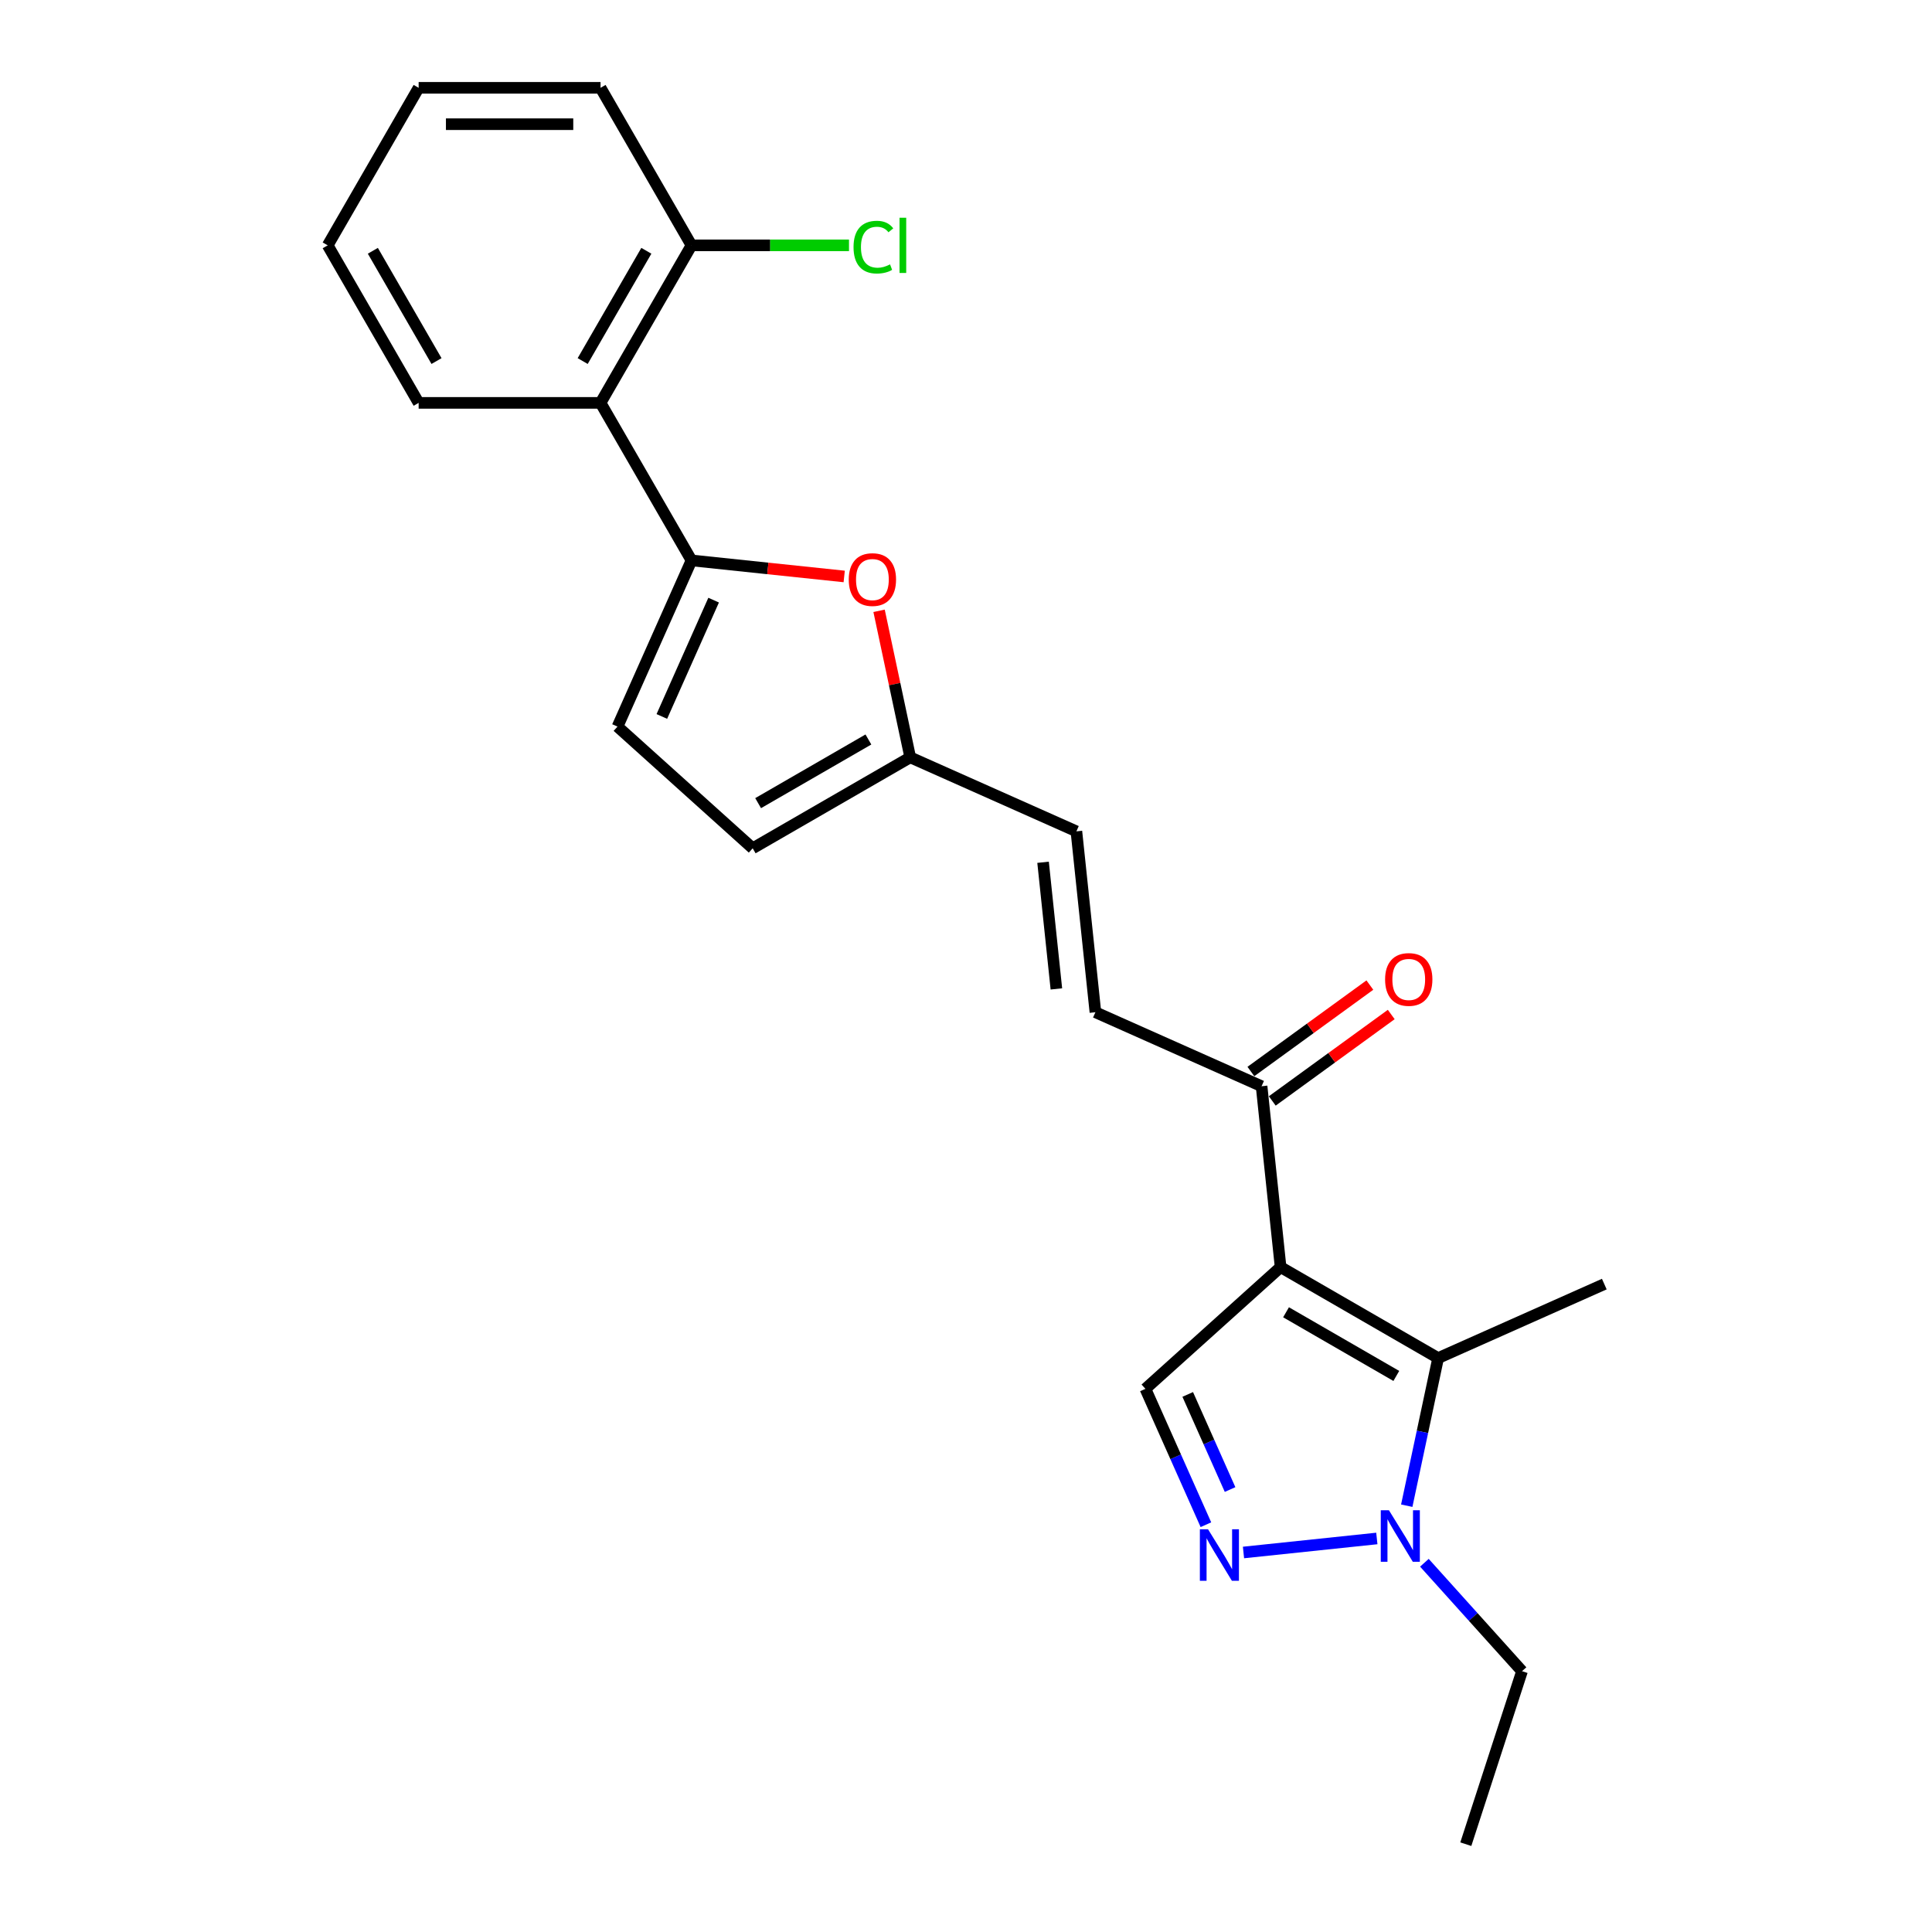 <?xml version='1.0' encoding='iso-8859-1'?>
<svg version='1.1' baseProfile='full'
              xmlns='http://www.w3.org/2000/svg'
                      xmlns:rdkit='http://www.rdkit.org/xml'
                      xmlns:xlink='http://www.w3.org/1999/xlink'
                  xml:space='preserve'
width='1000px' height='1000px' viewBox='0 0 1000 1000'>
<!-- END OF HEADER -->
<rect style='opacity:1.0;fill:#FFFFFF;stroke:none' width='1000' height='1000' x='0' y='0'> </rect>
<path class='bond-0' d='M 662.836,655.864 L 744.373,702.94' style='fill:none;fill-rule:evenodd;stroke:#000000;stroke-width:6px;stroke-linecap:butt;stroke-linejoin:miter;stroke-opacity:1' />
<path class='bond-0' d='M 665.651,679.233 L 722.727,712.186' style='fill:none;fill-rule:evenodd;stroke:#000000;stroke-width:6px;stroke-linecap:butt;stroke-linejoin:miter;stroke-opacity:1' />
<path class='bond-4' d='M 662.836,655.864 L 592.867,718.864' style='fill:none;fill-rule:evenodd;stroke:#000000;stroke-width:6px;stroke-linecap:butt;stroke-linejoin:miter;stroke-opacity:1' />
<path class='bond-7' d='M 662.836,655.864 L 652.994,562.228' style='fill:none;fill-rule:evenodd;stroke:#000000;stroke-width:6px;stroke-linecap:butt;stroke-linejoin:miter;stroke-opacity:1' />
<path class='bond-3' d='M 744.373,702.94 L 736.253,741.144' style='fill:none;fill-rule:evenodd;stroke:#000000;stroke-width:6px;stroke-linecap:butt;stroke-linejoin:miter;stroke-opacity:1' />
<path class='bond-3' d='M 736.253,741.144 L 728.132,779.348' style='fill:none;fill-rule:evenodd;stroke:#0000FF;stroke-width:6px;stroke-linecap:butt;stroke-linejoin:miter;stroke-opacity:1' />
<path class='bond-16' d='M 744.373,702.94 L 830.385,664.645' style='fill:none;fill-rule:evenodd;stroke:#000000;stroke-width:6px;stroke-linecap:butt;stroke-linejoin:miter;stroke-opacity:1' />
<path class='bond-1' d='M 624.178,789.19 L 608.523,754.027' style='fill:none;fill-rule:evenodd;stroke:#0000FF;stroke-width:6px;stroke-linecap:butt;stroke-linejoin:miter;stroke-opacity:1' />
<path class='bond-1' d='M 608.523,754.027 L 592.867,718.864' style='fill:none;fill-rule:evenodd;stroke:#000000;stroke-width:6px;stroke-linecap:butt;stroke-linejoin:miter;stroke-opacity:1' />
<path class='bond-1' d='M 636.684,770.982 L 625.725,746.368' style='fill:none;fill-rule:evenodd;stroke:#0000FF;stroke-width:6px;stroke-linecap:butt;stroke-linejoin:miter;stroke-opacity:1' />
<path class='bond-1' d='M 625.725,746.368 L 614.766,721.754' style='fill:none;fill-rule:evenodd;stroke:#000000;stroke-width:6px;stroke-linecap:butt;stroke-linejoin:miter;stroke-opacity:1' />
<path class='bond-23' d='M 643.628,803.565 L 712.646,796.311' style='fill:none;fill-rule:evenodd;stroke:#0000FF;stroke-width:6px;stroke-linecap:butt;stroke-linejoin:miter;stroke-opacity:1' />
<path class='bond-2' d='M 357.918,290.067 L 397.439,294.221' style='fill:none;fill-rule:evenodd;stroke:#000000;stroke-width:6px;stroke-linecap:butt;stroke-linejoin:miter;stroke-opacity:1' />
<path class='bond-2' d='M 397.439,294.221 L 436.96,298.375' style='fill:none;fill-rule:evenodd;stroke:#FF0000;stroke-width:6px;stroke-linecap:butt;stroke-linejoin:miter;stroke-opacity:1' />
<path class='bond-6' d='M 357.918,290.067 L 310.842,208.53' style='fill:none;fill-rule:evenodd;stroke:#000000;stroke-width:6px;stroke-linecap:butt;stroke-linejoin:miter;stroke-opacity:1' />
<path class='bond-24' d='M 357.918,290.067 L 319.623,376.079' style='fill:none;fill-rule:evenodd;stroke:#000000;stroke-width:6px;stroke-linecap:butt;stroke-linejoin:miter;stroke-opacity:1' />
<path class='bond-24' d='M 369.376,310.628 L 342.57,370.836' style='fill:none;fill-rule:evenodd;stroke:#000000;stroke-width:6px;stroke-linecap:butt;stroke-linejoin:miter;stroke-opacity:1' />
<path class='bond-17' d='M 737.264,808.878 L 762.531,836.94' style='fill:none;fill-rule:evenodd;stroke:#0000FF;stroke-width:6px;stroke-linecap:butt;stroke-linejoin:miter;stroke-opacity:1' />
<path class='bond-17' d='M 762.531,836.94 L 787.798,865.002' style='fill:none;fill-rule:evenodd;stroke:#000000;stroke-width:6px;stroke-linecap:butt;stroke-linejoin:miter;stroke-opacity:1' />
<path class='bond-5' d='M 455.008,316.159 L 463.069,354.081' style='fill:none;fill-rule:evenodd;stroke:#FF0000;stroke-width:6px;stroke-linecap:butt;stroke-linejoin:miter;stroke-opacity:1' />
<path class='bond-5' d='M 463.069,354.081 L 471.129,392.003' style='fill:none;fill-rule:evenodd;stroke:#000000;stroke-width:6px;stroke-linecap:butt;stroke-linejoin:miter;stroke-opacity:1' />
<path class='bond-13' d='M 310.842,208.53 L 357.918,126.992' style='fill:none;fill-rule:evenodd;stroke:#000000;stroke-width:6px;stroke-linecap:butt;stroke-linejoin:miter;stroke-opacity:1' />
<path class='bond-13' d='M 301.596,186.884 L 334.549,129.808' style='fill:none;fill-rule:evenodd;stroke:#000000;stroke-width:6px;stroke-linecap:butt;stroke-linejoin:miter;stroke-opacity:1' />
<path class='bond-18' d='M 310.842,208.53 L 216.691,208.53' style='fill:none;fill-rule:evenodd;stroke:#000000;stroke-width:6px;stroke-linecap:butt;stroke-linejoin:miter;stroke-opacity:1' />
<path class='bond-10' d='M 652.994,562.228 L 566.982,523.933' style='fill:none;fill-rule:evenodd;stroke:#000000;stroke-width:6px;stroke-linecap:butt;stroke-linejoin:miter;stroke-opacity:1' />
<path class='bond-14' d='M 658.528,569.845 L 689.316,547.476' style='fill:none;fill-rule:evenodd;stroke:#000000;stroke-width:6px;stroke-linecap:butt;stroke-linejoin:miter;stroke-opacity:1' />
<path class='bond-14' d='M 689.316,547.476 L 720.105,525.107' style='fill:none;fill-rule:evenodd;stroke:#FF0000;stroke-width:6px;stroke-linecap:butt;stroke-linejoin:miter;stroke-opacity:1' />
<path class='bond-14' d='M 647.46,554.611 L 678.248,532.242' style='fill:none;fill-rule:evenodd;stroke:#000000;stroke-width:6px;stroke-linecap:butt;stroke-linejoin:miter;stroke-opacity:1' />
<path class='bond-14' d='M 678.248,532.242 L 709.037,509.873' style='fill:none;fill-rule:evenodd;stroke:#FF0000;stroke-width:6px;stroke-linecap:butt;stroke-linejoin:miter;stroke-opacity:1' />
<path class='bond-8' d='M 319.623,376.079 L 389.592,439.079' style='fill:none;fill-rule:evenodd;stroke:#000000;stroke-width:6px;stroke-linecap:butt;stroke-linejoin:miter;stroke-opacity:1' />
<path class='bond-9' d='M 471.129,392.003 L 557.141,430.298' style='fill:none;fill-rule:evenodd;stroke:#000000;stroke-width:6px;stroke-linecap:butt;stroke-linejoin:miter;stroke-opacity:1' />
<path class='bond-12' d='M 471.129,392.003 L 389.592,439.079' style='fill:none;fill-rule:evenodd;stroke:#000000;stroke-width:6px;stroke-linecap:butt;stroke-linejoin:miter;stroke-opacity:1' />
<path class='bond-12' d='M 449.483,382.757 L 392.407,415.71' style='fill:none;fill-rule:evenodd;stroke:#000000;stroke-width:6px;stroke-linecap:butt;stroke-linejoin:miter;stroke-opacity:1' />
<path class='bond-11' d='M 566.982,523.933 L 557.141,430.298' style='fill:none;fill-rule:evenodd;stroke:#000000;stroke-width:6px;stroke-linecap:butt;stroke-linejoin:miter;stroke-opacity:1' />
<path class='bond-11' d='M 546.779,511.856 L 539.89,446.311' style='fill:none;fill-rule:evenodd;stroke:#000000;stroke-width:6px;stroke-linecap:butt;stroke-linejoin:miter;stroke-opacity:1' />
<path class='bond-15' d='M 357.918,126.992 L 398.676,126.992' style='fill:none;fill-rule:evenodd;stroke:#000000;stroke-width:6px;stroke-linecap:butt;stroke-linejoin:miter;stroke-opacity:1' />
<path class='bond-15' d='M 398.676,126.992 L 439.435,126.992' style='fill:none;fill-rule:evenodd;stroke:#00CC00;stroke-width:6px;stroke-linecap:butt;stroke-linejoin:miter;stroke-opacity:1' />
<path class='bond-19' d='M 357.918,126.992 L 310.842,45.455' style='fill:none;fill-rule:evenodd;stroke:#000000;stroke-width:6px;stroke-linecap:butt;stroke-linejoin:miter;stroke-opacity:1' />
<path class='bond-20' d='M 787.798,865.002 L 758.703,954.545' style='fill:none;fill-rule:evenodd;stroke:#000000;stroke-width:6px;stroke-linecap:butt;stroke-linejoin:miter;stroke-opacity:1' />
<path class='bond-21' d='M 216.691,208.53 L 169.615,126.992' style='fill:none;fill-rule:evenodd;stroke:#000000;stroke-width:6px;stroke-linecap:butt;stroke-linejoin:miter;stroke-opacity:1' />
<path class='bond-21' d='M 225.937,186.884 L 192.984,129.808' style='fill:none;fill-rule:evenodd;stroke:#000000;stroke-width:6px;stroke-linecap:butt;stroke-linejoin:miter;stroke-opacity:1' />
<path class='bond-25' d='M 310.842,45.455 L 216.691,45.455' style='fill:none;fill-rule:evenodd;stroke:#000000;stroke-width:6px;stroke-linecap:butt;stroke-linejoin:miter;stroke-opacity:1' />
<path class='bond-25' d='M 296.72,64.285 L 230.814,64.285' style='fill:none;fill-rule:evenodd;stroke:#000000;stroke-width:6px;stroke-linecap:butt;stroke-linejoin:miter;stroke-opacity:1' />
<path class='bond-22' d='M 169.615,126.992 L 216.691,45.455' style='fill:none;fill-rule:evenodd;stroke:#000000;stroke-width:6px;stroke-linecap:butt;stroke-linejoin:miter;stroke-opacity:1' />
<path  class='atom-2' d='M 625.268 791.544
L 634.006 805.666
Q 634.872 807.06, 636.265 809.583
Q 637.659 812.106, 637.734 812.257
L 637.734 791.544
L 641.274 791.544
L 641.274 818.207
L 637.621 818.207
L 628.243 802.766
Q 627.151 800.959, 625.984 798.887
Q 624.854 796.816, 624.515 796.176
L 624.515 818.207
L 621.05 818.207
L 621.05 791.544
L 625.268 791.544
' fill='#0000FF'/>
<path  class='atom-4' d='M 718.904 781.702
L 727.641 795.825
Q 728.507 797.218, 729.901 799.741
Q 731.294 802.265, 731.37 802.415
L 731.37 781.702
L 734.91 781.702
L 734.91 808.366
L 731.257 808.366
L 721.879 792.925
Q 720.787 791.117, 719.62 789.046
Q 718.49 786.974, 718.151 786.334
L 718.151 808.366
L 714.686 808.366
L 714.686 781.702
L 718.904 781.702
' fill='#0000FF'/>
<path  class='atom-6' d='M 439.314 299.984
Q 439.314 293.582, 442.478 290.004
Q 445.641 286.426, 451.554 286.426
Q 457.467 286.426, 460.63 290.004
Q 463.794 293.582, 463.794 299.984
Q 463.794 306.462, 460.592 310.153
Q 457.391 313.806, 451.554 313.806
Q 445.679 313.806, 442.478 310.153
Q 439.314 306.499, 439.314 299.984
M 451.554 310.793
Q 455.621 310.793, 457.806 308.081
Q 460.028 305.332, 460.028 299.984
Q 460.028 294.749, 457.806 292.113
Q 455.621 289.439, 451.554 289.439
Q 447.487 289.439, 445.265 292.075
Q 443.08 294.712, 443.08 299.984
Q 443.08 305.37, 445.265 308.081
Q 447.487 310.793, 451.554 310.793
' fill='#FF0000'/>
<path  class='atom-15' d='M 716.924 506.963
Q 716.924 500.56, 720.088 496.983
Q 723.251 493.405, 729.164 493.405
Q 735.077 493.405, 738.24 496.983
Q 741.404 500.56, 741.404 506.963
Q 741.404 513.44, 738.203 517.131
Q 735.002 520.784, 729.164 520.784
Q 723.289 520.784, 720.088 517.131
Q 716.924 513.478, 716.924 506.963
M 729.164 517.771
Q 733.232 517.771, 735.416 515.06
Q 737.638 512.311, 737.638 506.963
Q 737.638 501.728, 735.416 499.092
Q 733.232 496.418, 729.164 496.418
Q 725.097 496.418, 722.875 499.054
Q 720.691 501.69, 720.691 506.963
Q 720.691 512.348, 722.875 515.06
Q 725.097 517.771, 729.164 517.771
' fill='#FF0000'/>
<path  class='atom-16' d='M 441.788 127.915
Q 441.788 121.287, 444.877 117.822
Q 448.002 114.319, 453.915 114.319
Q 459.414 114.319, 462.351 118.198
L 459.865 120.232
Q 457.719 117.408, 453.915 117.408
Q 449.885 117.408, 447.739 120.119
Q 445.63 122.793, 445.63 127.915
Q 445.63 133.187, 447.814 135.899
Q 450.036 138.61, 454.329 138.61
Q 457.267 138.61, 460.694 136.84
L 461.748 139.665
Q 460.355 140.569, 458.246 141.096
Q 456.137 141.623, 453.802 141.623
Q 448.002 141.623, 444.877 138.083
Q 441.788 134.543, 441.788 127.915
' fill='#00CC00'/>
<path  class='atom-16' d='M 465.59 112.7
L 469.055 112.7
L 469.055 141.284
L 465.59 141.284
L 465.59 112.7
' fill='#00CC00'/>
</svg>
